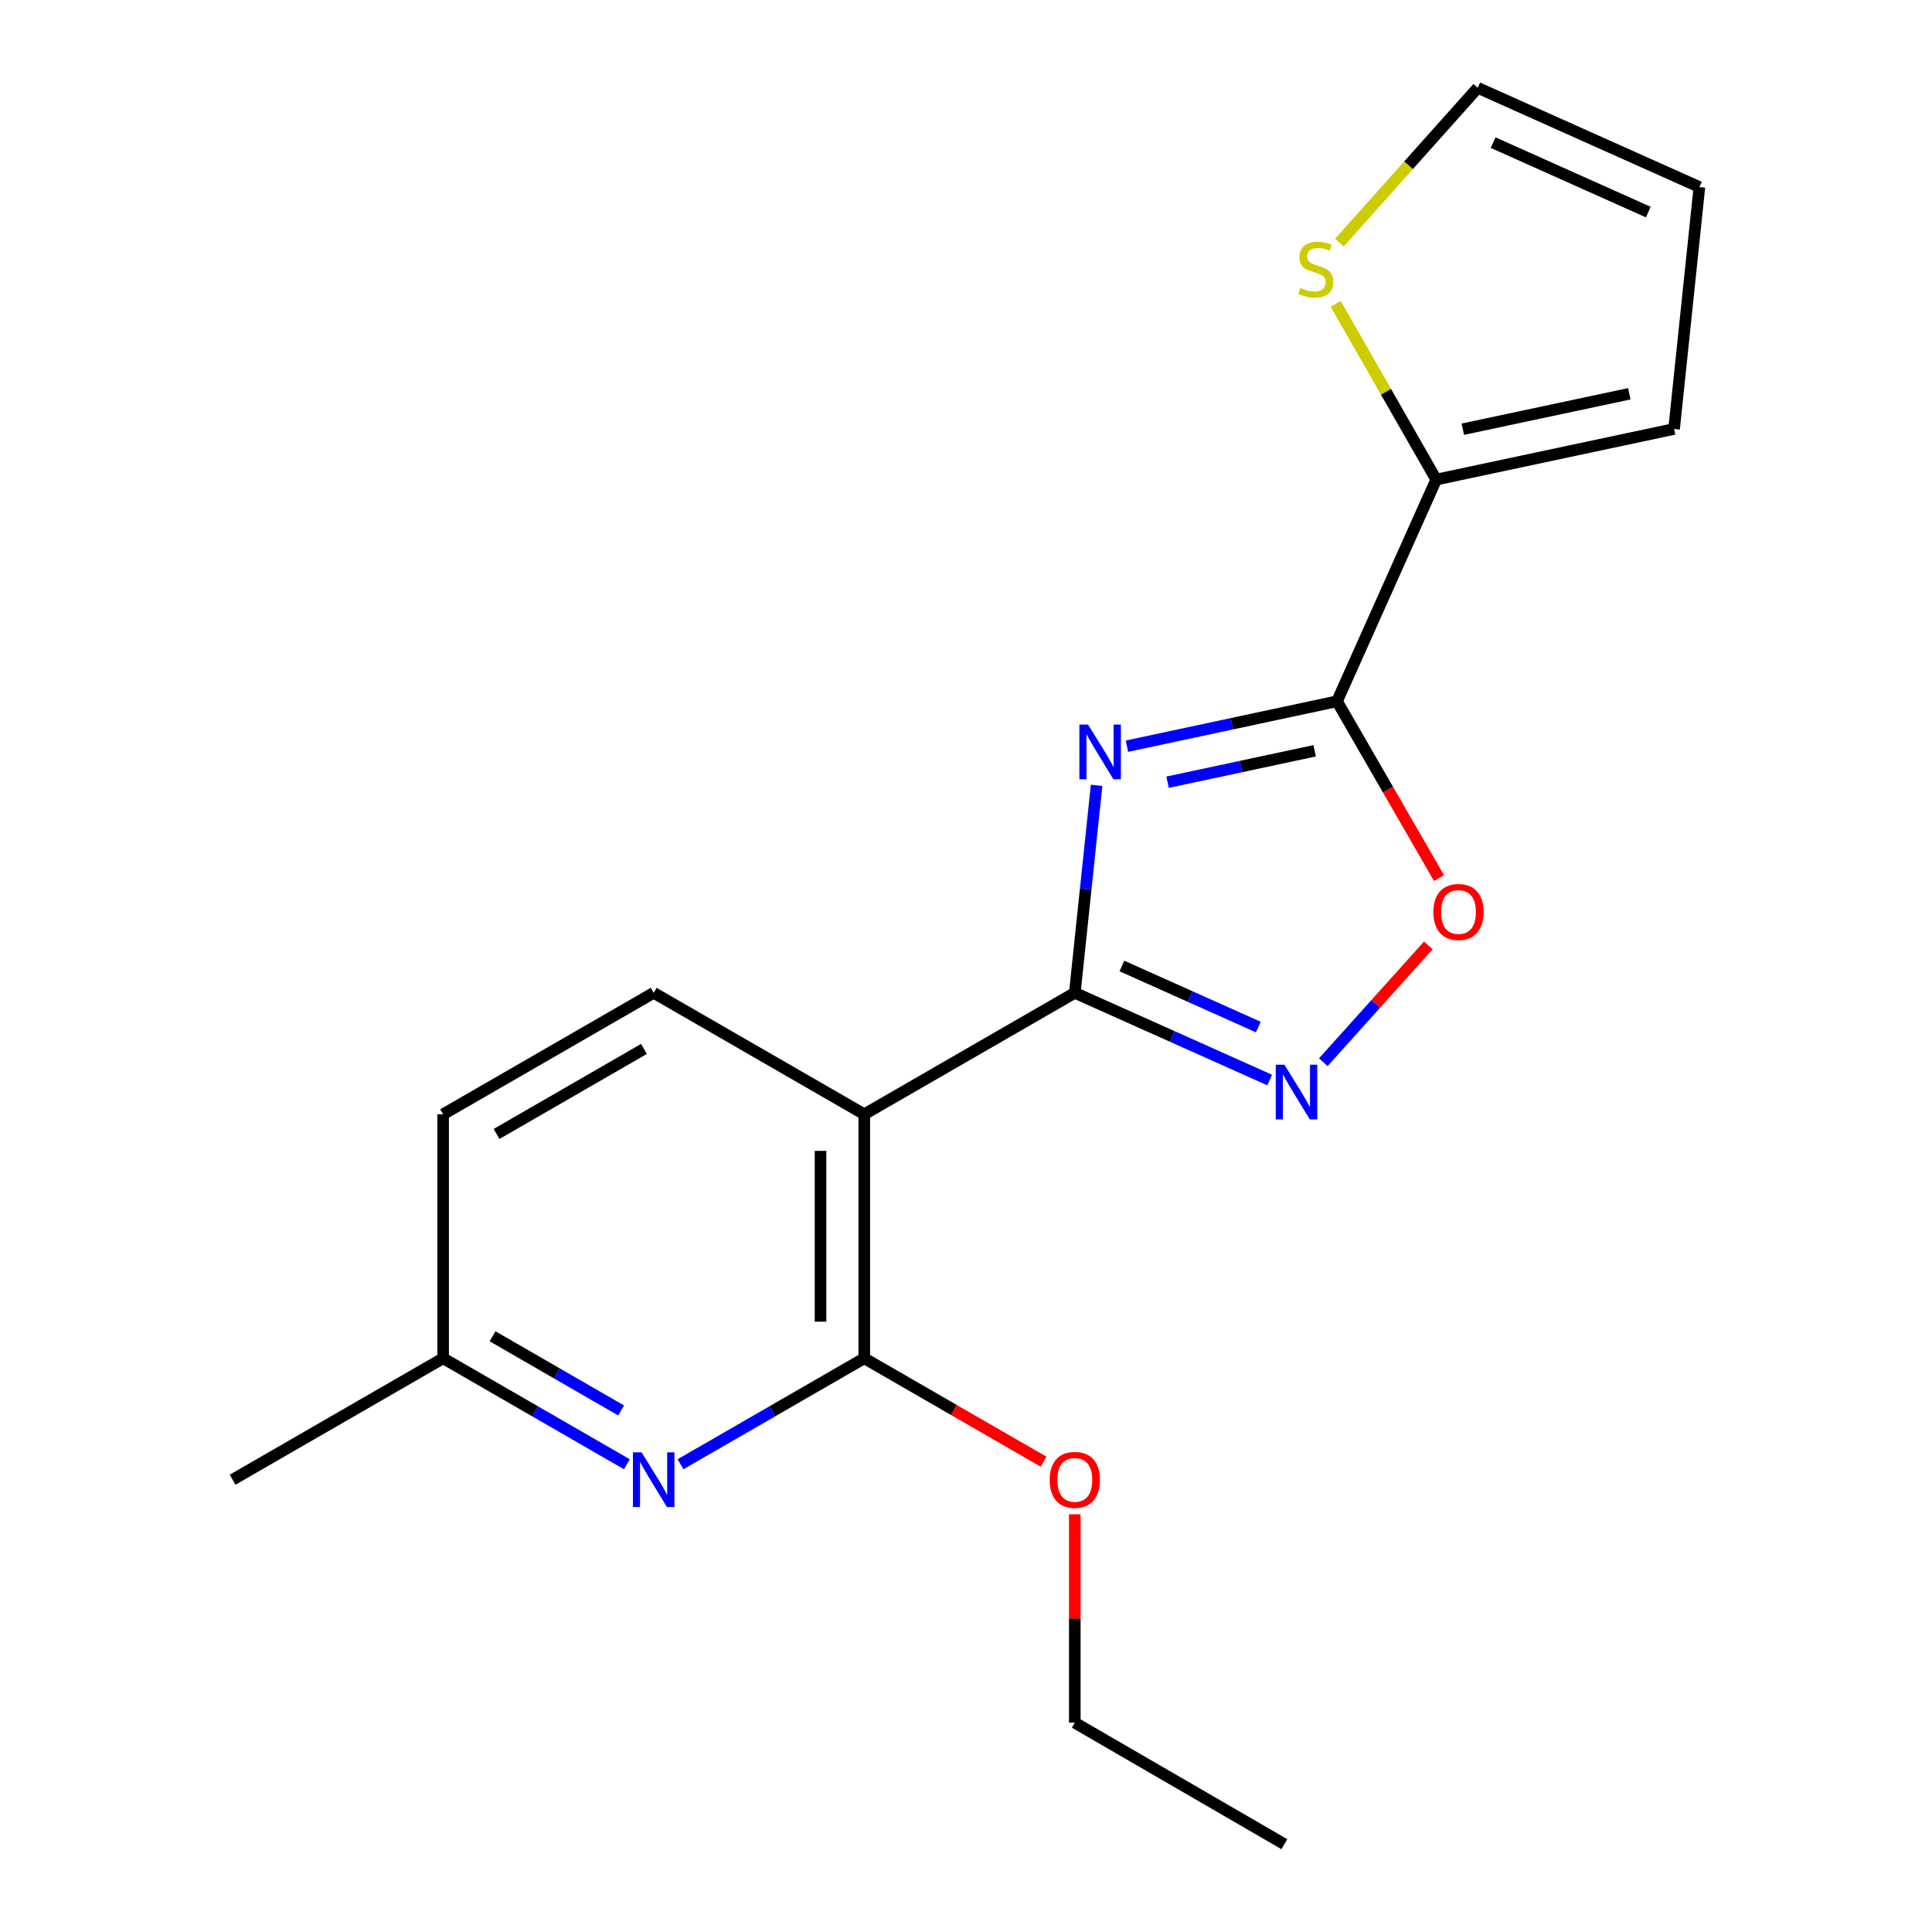 <?xml version='1.0' encoding='iso-8859-1'?>
<svg version='1.1' baseProfile='full'
              xmlns='http://www.w3.org/2000/svg'
                      xmlns:rdkit='http://www.rdkit.org/xml'
                      xmlns:xlink='http://www.w3.org/1999/xlink'
                  xml:space='preserve'
width='1000px' height='1000px' viewBox='0 0 1000 1000'>
<!-- END OF HEADER -->
<rect style='opacity:1.0;fill:#FFFFFF;stroke:none' width='1000' height='1000' x='0' y='0'> </rect>
<path class='bond-0' d='M 567.602,406.488 L 561.958,460.186' style='fill:none;fill-rule:evenodd;stroke:#0000FF;stroke-width:6px;stroke-linecap:butt;stroke-linejoin:miter;stroke-opacity:1' />
<path class='bond-0' d='M 561.958,460.186 L 556.315,513.884' style='fill:none;fill-rule:evenodd;stroke:#000000;stroke-width:6px;stroke-linecap:butt;stroke-linejoin:miter;stroke-opacity:1' />
<path class='bond-1' d='M 583.294,386.228 L 637.664,374.606' style='fill:none;fill-rule:evenodd;stroke:#0000FF;stroke-width:6px;stroke-linecap:butt;stroke-linejoin:miter;stroke-opacity:1' />
<path class='bond-1' d='M 637.664,374.606 L 692.035,362.985' style='fill:none;fill-rule:evenodd;stroke:#000000;stroke-width:6px;stroke-linecap:butt;stroke-linejoin:miter;stroke-opacity:1' />
<path class='bond-1' d='M 604.337,404.878 L 642.396,396.743' style='fill:none;fill-rule:evenodd;stroke:#0000FF;stroke-width:6px;stroke-linecap:butt;stroke-linejoin:miter;stroke-opacity:1' />
<path class='bond-1' d='M 642.396,396.743 L 680.455,388.608' style='fill:none;fill-rule:evenodd;stroke:#000000;stroke-width:6px;stroke-linecap:butt;stroke-linejoin:miter;stroke-opacity:1' />
<path class='bond-2' d='M 556.315,513.884 L 447.344,576.751' style='fill:none;fill-rule:evenodd;stroke:#000000;stroke-width:6px;stroke-linecap:butt;stroke-linejoin:miter;stroke-opacity:1' />
<path class='bond-3' d='M 556.315,513.884 L 606.751,536.457' style='fill:none;fill-rule:evenodd;stroke:#000000;stroke-width:6px;stroke-linecap:butt;stroke-linejoin:miter;stroke-opacity:1' />
<path class='bond-3' d='M 606.751,536.457 L 657.188,559.031' style='fill:none;fill-rule:evenodd;stroke:#0000FF;stroke-width:6px;stroke-linecap:butt;stroke-linejoin:miter;stroke-opacity:1' />
<path class='bond-3' d='M 580.693,499.994 L 615.999,515.795' style='fill:none;fill-rule:evenodd;stroke:#000000;stroke-width:6px;stroke-linecap:butt;stroke-linejoin:miter;stroke-opacity:1' />
<path class='bond-3' d='M 615.999,515.795 L 651.304,531.597' style='fill:none;fill-rule:evenodd;stroke:#0000FF;stroke-width:6px;stroke-linecap:butt;stroke-linejoin:miter;stroke-opacity:1' />
<path class='bond-5' d='M 692.035,362.985 L 718.436,408.744' style='fill:none;fill-rule:evenodd;stroke:#000000;stroke-width:6px;stroke-linecap:butt;stroke-linejoin:miter;stroke-opacity:1' />
<path class='bond-5' d='M 718.436,408.744 L 744.838,454.503' style='fill:none;fill-rule:evenodd;stroke:#FF0000;stroke-width:6px;stroke-linecap:butt;stroke-linejoin:miter;stroke-opacity:1' />
<path class='bond-7' d='M 692.035,362.985 L 743.383,248.229' style='fill:none;fill-rule:evenodd;stroke:#000000;stroke-width:6px;stroke-linecap:butt;stroke-linejoin:miter;stroke-opacity:1' />
<path class='bond-4' d='M 447.344,576.751 L 447.344,703.039' style='fill:none;fill-rule:evenodd;stroke:#000000;stroke-width:6px;stroke-linecap:butt;stroke-linejoin:miter;stroke-opacity:1' />
<path class='bond-4' d='M 424.708,595.694 L 424.708,684.096' style='fill:none;fill-rule:evenodd;stroke:#000000;stroke-width:6px;stroke-linecap:butt;stroke-linejoin:miter;stroke-opacity:1' />
<path class='bond-9' d='M 447.344,576.751 L 338.349,513.884' style='fill:none;fill-rule:evenodd;stroke:#000000;stroke-width:6px;stroke-linecap:butt;stroke-linejoin:miter;stroke-opacity:1' />
<path class='bond-19' d='M 684.946,549.808 L 712.122,519.575' style='fill:none;fill-rule:evenodd;stroke:#0000FF;stroke-width:6px;stroke-linecap:butt;stroke-linejoin:miter;stroke-opacity:1' />
<path class='bond-19' d='M 712.122,519.575 L 739.298,489.342' style='fill:none;fill-rule:evenodd;stroke:#FF0000;stroke-width:6px;stroke-linecap:butt;stroke-linejoin:miter;stroke-opacity:1' />
<path class='bond-6' d='M 447.344,703.039 L 399.789,730.468' style='fill:none;fill-rule:evenodd;stroke:#000000;stroke-width:6px;stroke-linecap:butt;stroke-linejoin:miter;stroke-opacity:1' />
<path class='bond-6' d='M 399.789,730.468 L 352.234,757.897' style='fill:none;fill-rule:evenodd;stroke:#0000FF;stroke-width:6px;stroke-linecap:butt;stroke-linejoin:miter;stroke-opacity:1' />
<path class='bond-14' d='M 447.344,703.039 L 493.757,729.815' style='fill:none;fill-rule:evenodd;stroke:#000000;stroke-width:6px;stroke-linecap:butt;stroke-linejoin:miter;stroke-opacity:1' />
<path class='bond-14' d='M 493.757,729.815 L 540.17,756.592' style='fill:none;fill-rule:evenodd;stroke:#FF0000;stroke-width:6px;stroke-linecap:butt;stroke-linejoin:miter;stroke-opacity:1' />
<path class='bond-21' d='M 324.463,757.896 L 276.914,730.468' style='fill:none;fill-rule:evenodd;stroke:#0000FF;stroke-width:6px;stroke-linecap:butt;stroke-linejoin:miter;stroke-opacity:1' />
<path class='bond-21' d='M 276.914,730.468 L 229.365,703.039' style='fill:none;fill-rule:evenodd;stroke:#000000;stroke-width:6px;stroke-linecap:butt;stroke-linejoin:miter;stroke-opacity:1' />
<path class='bond-21' d='M 321.51,730.059 L 288.225,710.859' style='fill:none;fill-rule:evenodd;stroke:#0000FF;stroke-width:6px;stroke-linecap:butt;stroke-linejoin:miter;stroke-opacity:1' />
<path class='bond-21' d='M 288.225,710.859 L 254.941,691.659' style='fill:none;fill-rule:evenodd;stroke:#000000;stroke-width:6px;stroke-linecap:butt;stroke-linejoin:miter;stroke-opacity:1' />
<path class='bond-8' d='M 743.383,248.229 L 717.367,202.753' style='fill:none;fill-rule:evenodd;stroke:#000000;stroke-width:6px;stroke-linecap:butt;stroke-linejoin:miter;stroke-opacity:1' />
<path class='bond-8' d='M 717.367,202.753 L 691.351,157.277' style='fill:none;fill-rule:evenodd;stroke:#CCCC00;stroke-width:6px;stroke-linecap:butt;stroke-linejoin:miter;stroke-opacity:1' />
<path class='bond-10' d='M 743.383,248.229 L 866.501,222.034' style='fill:none;fill-rule:evenodd;stroke:#000000;stroke-width:6px;stroke-linecap:butt;stroke-linejoin:miter;stroke-opacity:1' />
<path class='bond-10' d='M 757.139,222.159 L 843.322,203.822' style='fill:none;fill-rule:evenodd;stroke:#000000;stroke-width:6px;stroke-linecap:butt;stroke-linejoin:miter;stroke-opacity:1' />
<path class='bond-11' d='M 693.269,125.579 L 729.072,85.517' style='fill:none;fill-rule:evenodd;stroke:#CCCC00;stroke-width:6px;stroke-linecap:butt;stroke-linejoin:miter;stroke-opacity:1' />
<path class='bond-11' d='M 729.072,85.517 L 764.875,45.455' style='fill:none;fill-rule:evenodd;stroke:#000000;stroke-width:6px;stroke-linecap:butt;stroke-linejoin:miter;stroke-opacity:1' />
<path class='bond-15' d='M 338.349,513.884 L 229.365,576.751' style='fill:none;fill-rule:evenodd;stroke:#000000;stroke-width:6px;stroke-linecap:butt;stroke-linejoin:miter;stroke-opacity:1' />
<path class='bond-15' d='M 333.312,542.922 L 257.024,586.929' style='fill:none;fill-rule:evenodd;stroke:#000000;stroke-width:6px;stroke-linecap:butt;stroke-linejoin:miter;stroke-opacity:1' />
<path class='bond-12' d='M 866.501,222.034 L 879.605,96.815' style='fill:none;fill-rule:evenodd;stroke:#000000;stroke-width:6px;stroke-linecap:butt;stroke-linejoin:miter;stroke-opacity:1' />
<path class='bond-20' d='M 764.875,45.455 L 879.605,96.815' style='fill:none;fill-rule:evenodd;stroke:#000000;stroke-width:6px;stroke-linecap:butt;stroke-linejoin:miter;stroke-opacity:1' />
<path class='bond-20' d='M 772.835,73.82 L 853.147,109.772' style='fill:none;fill-rule:evenodd;stroke:#000000;stroke-width:6px;stroke-linecap:butt;stroke-linejoin:miter;stroke-opacity:1' />
<path class='bond-13' d='M 229.365,703.039 L 229.365,576.751' style='fill:none;fill-rule:evenodd;stroke:#000000;stroke-width:6px;stroke-linecap:butt;stroke-linejoin:miter;stroke-opacity:1' />
<path class='bond-17' d='M 229.365,703.039 L 120.395,765.906' style='fill:none;fill-rule:evenodd;stroke:#000000;stroke-width:6px;stroke-linecap:butt;stroke-linejoin:miter;stroke-opacity:1' />
<path class='bond-16' d='M 556.315,783.81 L 556.315,837.738' style='fill:none;fill-rule:evenodd;stroke:#FF0000;stroke-width:6px;stroke-linecap:butt;stroke-linejoin:miter;stroke-opacity:1' />
<path class='bond-16' d='M 556.315,837.738 L 556.315,891.666' style='fill:none;fill-rule:evenodd;stroke:#000000;stroke-width:6px;stroke-linecap:butt;stroke-linejoin:miter;stroke-opacity:1' />
<path class='bond-18' d='M 556.315,891.666 L 664.783,954.545' style='fill:none;fill-rule:evenodd;stroke:#000000;stroke-width:6px;stroke-linecap:butt;stroke-linejoin:miter;stroke-opacity:1' />
<path  class='atom-0' d='M 563.159 375.033
L 572.439 390.033
Q 573.359 391.513, 574.839 394.193
Q 576.319 396.873, 576.399 397.033
L 576.399 375.033
L 580.159 375.033
L 580.159 403.353
L 576.279 403.353
L 566.319 386.953
Q 565.159 385.033, 563.919 382.833
Q 562.719 380.633, 562.359 379.953
L 562.359 403.353
L 558.679 403.353
L 558.679 375.033
L 563.159 375.033
' fill='#0000FF'/>
<path  class='atom-4' d='M 664.811 551.084
L 674.091 566.084
Q 675.011 567.564, 676.491 570.244
Q 677.971 572.924, 678.051 573.084
L 678.051 551.084
L 681.811 551.084
L 681.811 579.404
L 677.931 579.404
L 667.971 563.004
Q 666.811 561.084, 665.571 558.884
Q 664.371 556.684, 664.011 556.004
L 664.011 579.404
L 660.331 579.404
L 660.331 551.084
L 664.811 551.084
' fill='#0000FF'/>
<path  class='atom-6' d='M 741.915 472.048
Q 741.915 465.248, 745.275 461.448
Q 748.635 457.648, 754.915 457.648
Q 761.195 457.648, 764.555 461.448
Q 767.915 465.248, 767.915 472.048
Q 767.915 478.928, 764.515 482.848
Q 761.115 486.728, 754.915 486.728
Q 748.675 486.728, 745.275 482.848
Q 741.915 478.968, 741.915 472.048
M 754.915 483.528
Q 759.235 483.528, 761.555 480.648
Q 763.915 477.728, 763.915 472.048
Q 763.915 466.488, 761.555 463.688
Q 759.235 460.848, 754.915 460.848
Q 750.595 460.848, 748.235 463.648
Q 745.915 466.448, 745.915 472.048
Q 745.915 477.768, 748.235 480.648
Q 750.595 483.528, 754.915 483.528
' fill='#FF0000'/>
<path  class='atom-7' d='M 332.089 751.746
L 341.369 766.746
Q 342.289 768.226, 343.769 770.906
Q 345.249 773.586, 345.329 773.746
L 345.329 751.746
L 349.089 751.746
L 349.089 780.066
L 345.209 780.066
L 335.249 763.666
Q 334.089 761.746, 332.849 759.546
Q 331.649 757.346, 331.289 756.666
L 331.289 780.066
L 327.609 780.066
L 327.609 751.746
L 332.089 751.746
' fill='#0000FF'/>
<path  class='atom-9' d='M 673.044 148.979
Q 673.364 149.099, 674.684 149.659
Q 676.004 150.219, 677.444 150.579
Q 678.924 150.899, 680.364 150.899
Q 683.044 150.899, 684.604 149.619
Q 686.164 148.299, 686.164 146.019
Q 686.164 144.459, 685.364 143.499
Q 684.604 142.539, 683.404 142.019
Q 682.204 141.499, 680.204 140.899
Q 677.684 140.139, 676.164 139.419
Q 674.684 138.699, 673.604 137.179
Q 672.564 135.659, 672.564 133.099
Q 672.564 129.539, 674.964 127.339
Q 677.404 125.139, 682.204 125.139
Q 685.484 125.139, 689.204 126.699
L 688.284 129.779
Q 684.884 128.379, 682.324 128.379
Q 679.564 128.379, 678.044 129.539
Q 676.524 130.659, 676.564 132.619
Q 676.564 134.139, 677.324 135.059
Q 678.124 135.979, 679.244 136.499
Q 680.404 137.019, 682.324 137.619
Q 684.884 138.419, 686.404 139.219
Q 687.924 140.019, 689.004 141.659
Q 690.124 143.259, 690.124 146.019
Q 690.124 149.939, 687.484 152.059
Q 684.884 154.139, 680.524 154.139
Q 678.004 154.139, 676.084 153.579
Q 674.204 153.059, 671.964 152.139
L 673.044 148.979
' fill='#CCCC00'/>
<path  class='atom-15' d='M 543.315 765.986
Q 543.315 759.186, 546.675 755.386
Q 550.035 751.586, 556.315 751.586
Q 562.595 751.586, 565.955 755.386
Q 569.315 759.186, 569.315 765.986
Q 569.315 772.866, 565.915 776.786
Q 562.515 780.666, 556.315 780.666
Q 550.075 780.666, 546.675 776.786
Q 543.315 772.906, 543.315 765.986
M 556.315 777.466
Q 560.635 777.466, 562.955 774.586
Q 565.315 771.666, 565.315 765.986
Q 565.315 760.426, 562.955 757.626
Q 560.635 754.786, 556.315 754.786
Q 551.995 754.786, 549.635 757.586
Q 547.315 760.386, 547.315 765.986
Q 547.315 771.706, 549.635 774.586
Q 551.995 777.466, 556.315 777.466
' fill='#FF0000'/>
</svg>
